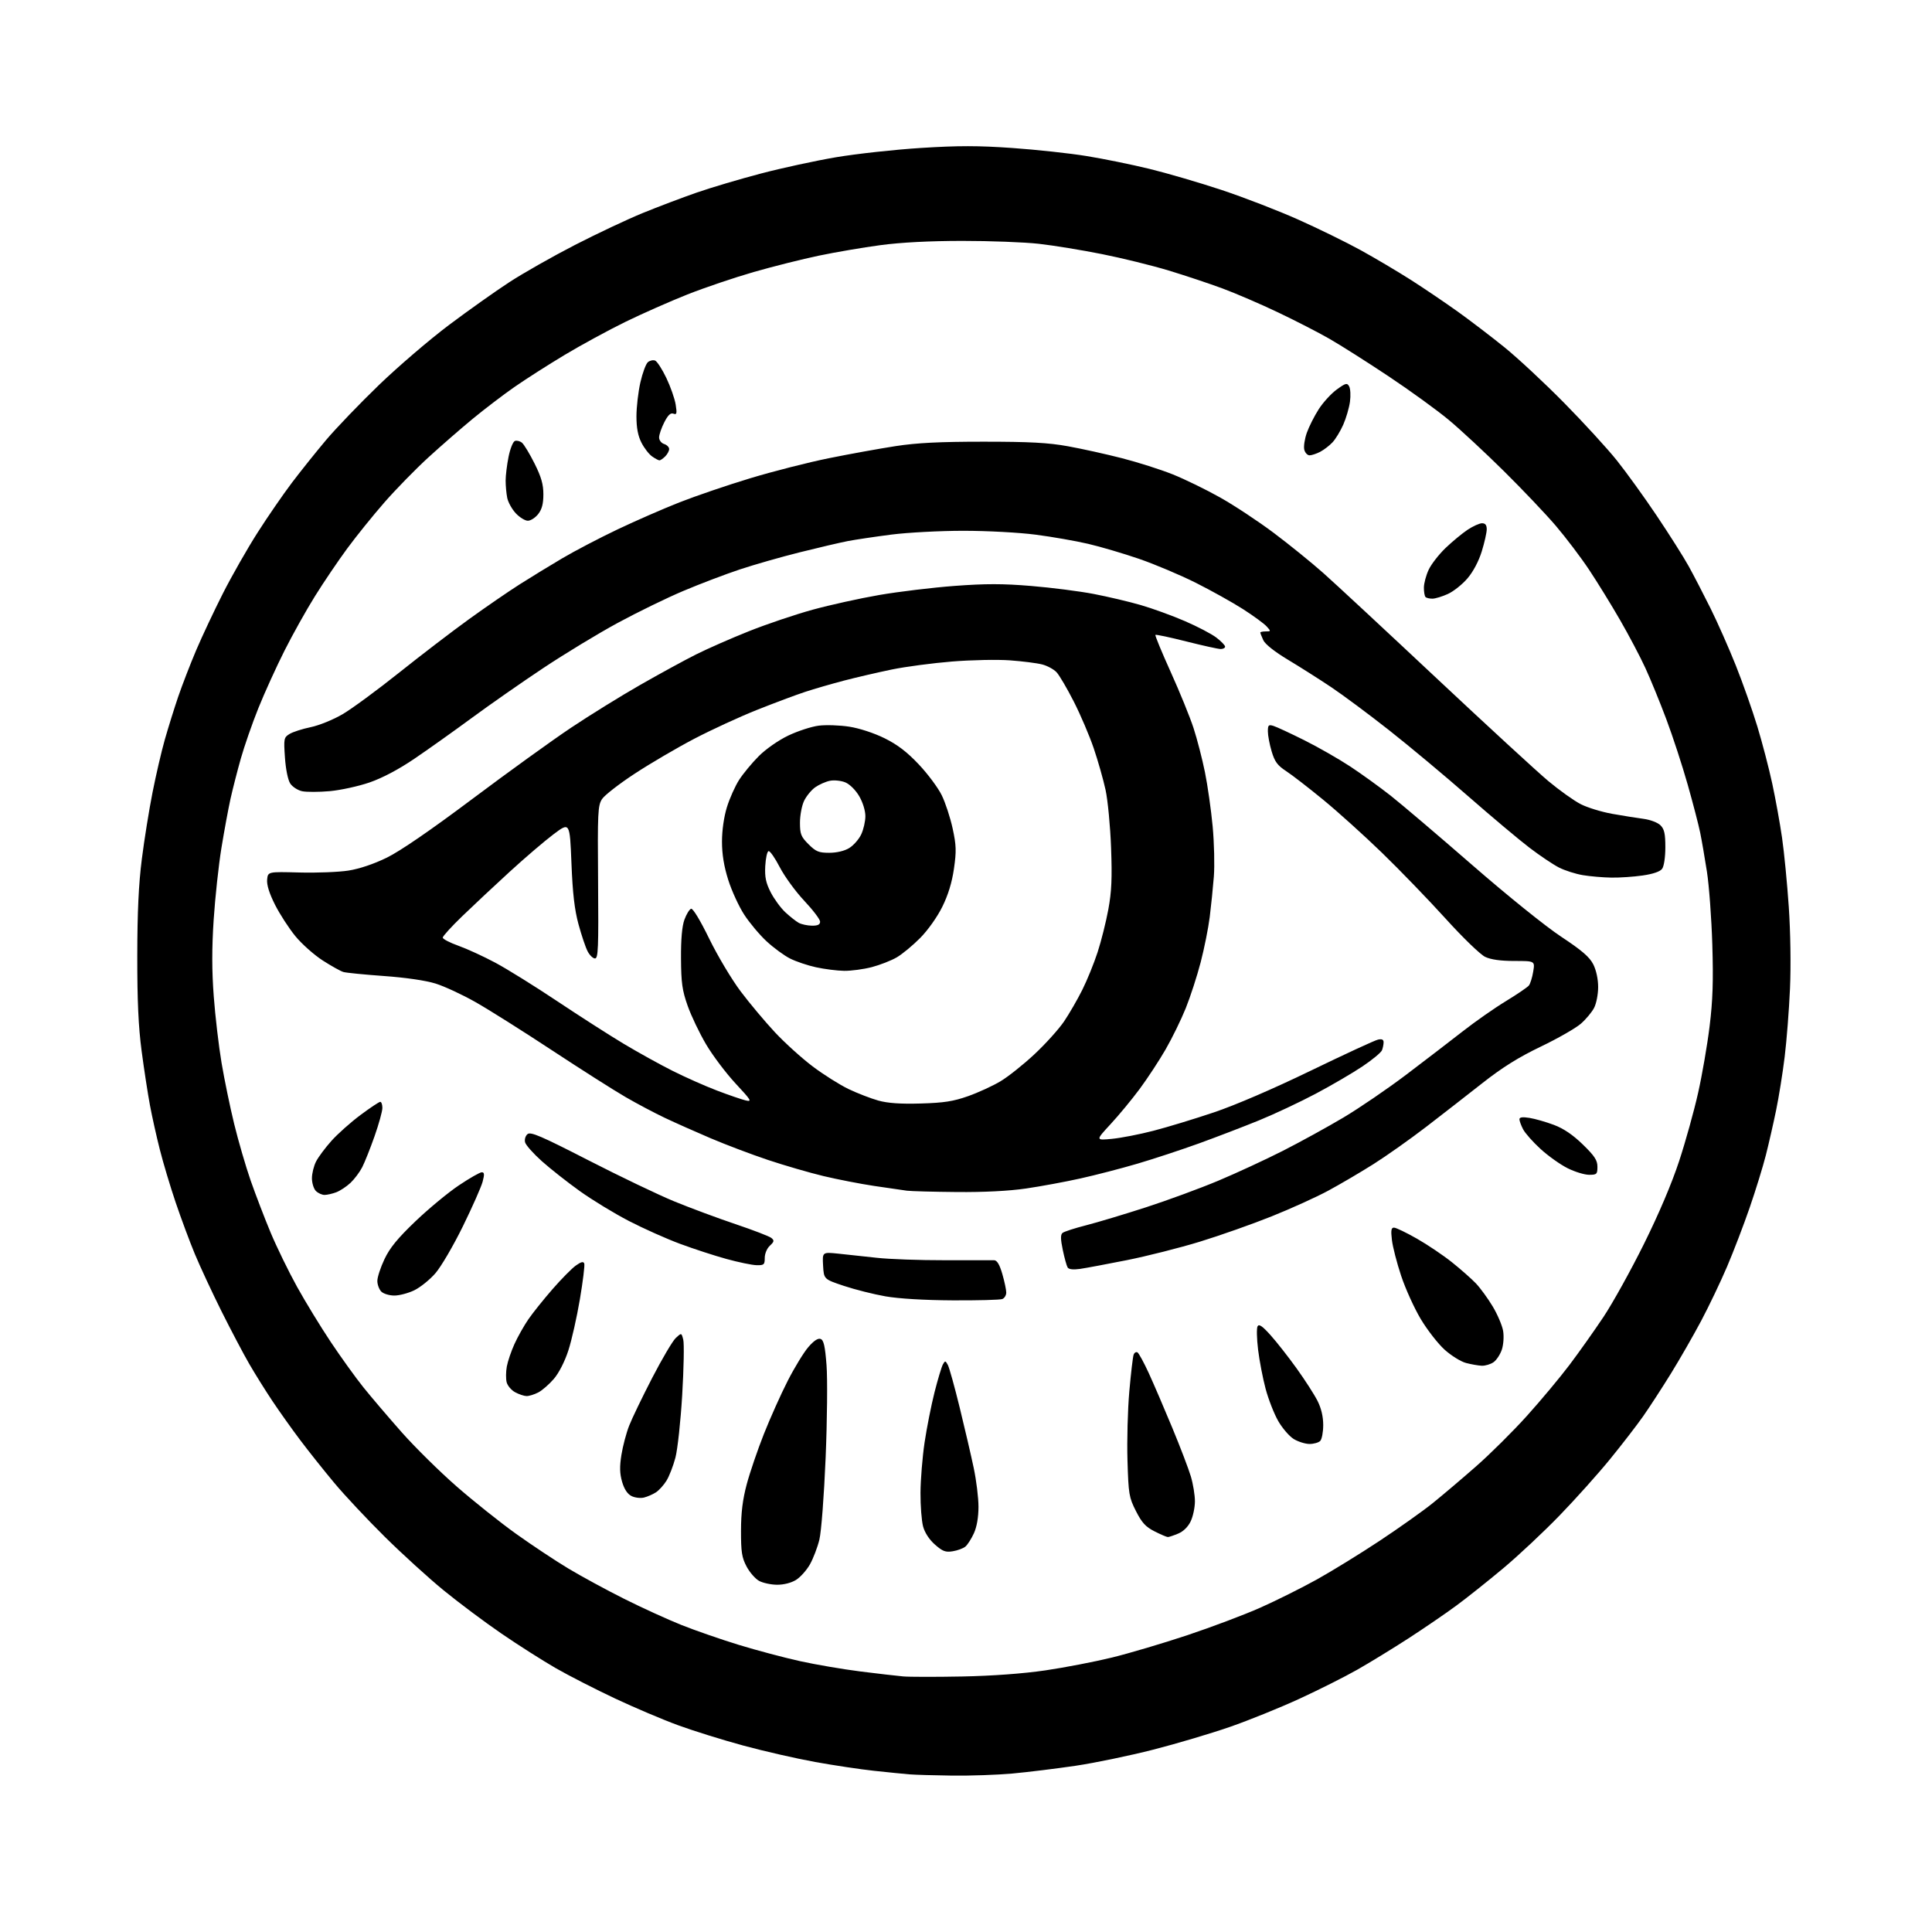 <?xml version="1.0" encoding="UTF-8" standalone="no"?>
<svg 
  version="1.1" 
  xmlns="http://www.w3.org/2000/svg" 
  xmlns:xlink="http://www.w3.org/1999/xlink" 
  xmlns:svg="http://www.w3.org/2000/svg"
  xmlns:rdf="http://www.w3.org/1999/02/22-rdf-syntax-ns#"
  xmlns:cc="http://creativecommons.org/ns#"
  xmlns:dc="http://purl.org/dc/elements/1.1/"
  viewBox="0 0 768 768"
  width="768"
  height="768"
>
<style>svg {background-color: white; }</style>"
<path stroke="none" fill="black" fill-rule="evenodd" d="M378.50,705.83C371.35,705.74 363.70,705.51 361.50,705.33C359.30,705.15 353.00,704.52 347.50,703.93C342.00,703.34 331.43,701.75 324.00,700.41C316.57,699.06 303.77,696.14 295.55,693.91C287.33,691.68 275.63,688.04 269.55,685.81C263.47,683.59 252.20,678.80 244.50,675.18C236.80,671.56 226.22,666.15 221.00,663.16C215.78,660.16 206.01,653.95 199.29,649.34C192.57,644.73 182.22,636.99 176.29,632.13C170.36,627.28 159.86,617.72 152.96,610.90C146.06,604.08 137.03,594.45 132.90,589.50C128.77,584.55 122.68,576.90 119.37,572.50C116.05,568.10 111.09,561.12 108.34,557.00C105.58,552.88 101.43,546.23 99.11,542.23C96.79,538.23 91.81,528.77 88.03,521.21C84.26,513.64 79.50,503.41 77.45,498.48C75.40,493.54 71.97,484.32 69.83,478.00C67.69,471.68 64.86,462.23 63.54,457.00C62.21,451.77 60.44,443.82 59.60,439.32C58.76,434.82 57.27,425.14 56.30,417.82C55.02,408.11 54.55,397.86 54.57,380.00C54.59,362.59 55.11,351.45 56.38,341.50C57.35,333.80 59.27,321.89 60.63,315.02C61.98,308.16 64.18,298.71 65.51,294.02C66.84,289.34 69.23,281.68 70.82,277.00C72.42,272.32 75.64,264.00 77.97,258.50C80.31,253.00 85.11,242.80 88.64,235.83C92.18,228.86 98.36,218.01 102.38,211.73C106.39,205.44 112.54,196.52 116.03,191.90C119.53,187.28 125.63,179.65 129.60,174.94C133.56,170.24 143.04,160.38 150.65,153.03C158.27,145.69 170.80,134.95 178.50,129.17C186.20,123.39 197.00,115.73 202.50,112.15C208.00,108.57 219.70,101.93 228.50,97.40C237.30,92.88 249.45,87.15 255.50,84.68C261.55,82.21 271.19,78.56 276.91,76.57C282.64,74.58 294.13,71.17 302.44,68.99C310.75,66.80 324.19,63.89 332.32,62.51C340.44,61.14 355.65,59.47 366.11,58.81C380.98,57.87 388.91,57.88 402.45,58.83C411.98,59.50 425.27,60.94 431.99,62.04C438.70,63.13 449.89,65.41 456.85,67.11C463.81,68.80 476.70,72.57 485.50,75.48C494.30,78.40 508.02,83.70 516.00,87.26C523.98,90.82 535.23,96.33 541.00,99.51C546.77,102.69 555.77,108.03 561.00,111.37C566.23,114.71 574.55,120.35 579.50,123.89C584.45,127.44 592.81,133.82 598.07,138.07C603.33,142.33 614.00,152.26 621.77,160.15C629.54,168.04 638.96,178.32 642.70,183.00C646.44,187.68 653.59,197.57 658.57,205.00C663.56,212.43 669.28,221.46 671.28,225.08C673.28,228.70 677.18,236.23 679.95,241.80C682.72,247.37 687.24,257.59 690.00,264.50C692.76,271.41 696.61,282.34 698.57,288.78C700.53,295.23 703.20,305.45 704.50,311.50C705.80,317.55 707.56,327.23 708.39,333.00C709.23,338.77 710.43,351.15 711.07,360.50C711.75,370.51 711.95,383.87 711.55,393.00C711.17,401.52 710.22,413.73 709.43,420.13C708.65,426.53 707.12,436.08 706.03,441.35C704.94,446.63 703.11,454.67 701.95,459.22C700.79,463.78 697.91,473.12 695.54,480.00C693.17,486.88 689.12,497.45 686.54,503.50C683.96,509.55 679.33,519.23 676.27,525.00C673.21,530.77 667.78,540.23 664.22,546.00C660.65,551.77 655.68,559.42 653.17,563.00C650.66,566.58 644.75,574.23 640.05,580.00C635.35,585.77 626.33,595.85 620.00,602.38C613.68,608.92 603.55,618.41 597.50,623.47C591.45,628.53 583.05,635.22 578.83,638.32C574.61,641.43 566.06,647.27 559.83,651.31C553.60,655.34 544.44,660.95 539.47,663.77C534.50,666.59 524.15,671.79 516.47,675.32C508.79,678.85 496.43,683.85 489.00,686.44C481.57,689.02 467.85,693.10 458.50,695.50C449.15,697.89 435.20,700.79 427.50,701.93C419.80,703.06 408.55,704.45 402.50,705.00C396.45,705.55 385.65,705.92 378.50,705.83zM382.50,666.43C394.52,666.19 406.64,665.30 415.50,664.01C423.20,662.88 435.12,660.58 442.00,658.90C448.88,657.22 462.38,653.21 472.00,650.01C481.62,646.80 494.68,641.88 501.00,639.07C507.32,636.26 517.45,631.21 523.50,627.85C529.55,624.48 540.80,617.55 548.50,612.45C556.20,607.35 565.65,600.64 569.50,597.54C573.35,594.44 581.11,587.86 586.74,582.92C592.37,577.98 601.50,568.92 607.02,562.78C612.54,556.65 620.14,547.55 623.90,542.56C627.66,537.58 633.74,529.00 637.41,523.50C641.07,518.00 648.31,504.95 653.49,494.50C659.45,482.48 664.60,470.35 667.50,461.50C670.03,453.80 673.41,441.65 675.01,434.50C676.62,427.35 678.68,415.43 679.59,408.00C680.86,397.69 681.11,390.02 680.67,375.50C680.35,365.05 679.39,352.00 678.53,346.50C677.68,341.00 676.47,334.02 675.85,331.00C675.24,327.98 673.00,319.37 670.88,311.88C668.76,304.39 664.94,292.69 662.38,285.88C659.83,279.07 656.07,269.90 654.04,265.50C652.02,261.10 647.51,252.55 644.02,246.50C640.54,240.45 634.99,231.45 631.70,226.50C628.41,221.55 622.44,213.68 618.45,209.00C614.46,204.32 605.18,194.56 597.84,187.30C590.50,180.04 580.67,170.90 576.00,167.00C571.33,163.10 560.52,155.27 552.00,149.60C543.48,143.92 532.87,137.20 528.44,134.66C524.01,132.12 514.78,127.38 507.94,124.13C501.10,120.87 491.23,116.62 486.00,114.68C480.77,112.74 471.12,109.53 464.55,107.53C457.97,105.54 446.05,102.60 438.05,101.01C430.05,99.41 418.77,97.57 413.00,96.92C407.23,96.27 393.50,95.75 382.50,95.76C369.54,95.77 358.10,96.36 350.00,97.45C343.12,98.37 332.10,100.25 325.50,101.63C318.90,103.01 307.24,105.94 299.58,108.14C291.93,110.34 280.05,114.36 273.19,117.08C266.33,119.80 255.25,124.70 248.56,127.97C241.88,131.24 231.03,137.14 224.45,141.09C217.88,145.04 208.90,150.77 204.50,153.84C200.10,156.90 192.68,162.56 188.00,166.41C183.32,170.26 175.37,177.19 170.32,181.80C165.26,186.42 157.40,194.47 152.83,199.69C148.27,204.91 141.60,213.18 138.01,218.06C134.42,222.94 128.67,231.43 125.25,236.92C121.82,242.40 116.34,252.20 113.07,258.70C109.80,265.19 105.13,275.47 102.69,281.54C100.25,287.62 97.12,296.62 95.73,301.54C94.33,306.47 92.49,313.69 91.62,317.58C90.76,321.48 89.14,330.25 88.02,337.08C86.91,343.91 85.52,356.73 84.94,365.56C84.19,376.96 84.20,385.81 84.97,396.06C85.56,404.00 86.96,415.90 88.07,422.50C89.18,429.10 91.44,440.03 93.09,446.79C94.74,453.55 97.69,463.67 99.64,469.29C101.60,474.90 105.19,484.26 107.62,490.07C110.06,495.88 114.78,505.56 118.11,511.57C121.44,517.58 127.47,527.45 131.51,533.50C135.55,539.55 141.38,547.65 144.47,551.50C147.56,555.35 154.42,563.39 159.71,569.38C165.01,575.36 174.82,585.03 181.51,590.88C188.20,596.72 198.81,605.18 205.09,609.68C211.37,614.17 220.74,620.40 225.91,623.50C231.09,626.61 241.11,632.05 248.17,635.59C255.24,639.13 265.48,643.80 270.94,645.98C276.39,648.15 286.63,651.70 293.68,653.86C300.73,656.02 311.68,658.93 318.00,660.33C324.32,661.72 335.12,663.56 342.00,664.43C348.88,665.29 356.52,666.18 359.00,666.40C361.48,666.62 372.05,666.63 382.50,666.43zM308.88,629.96C306.47,629.94 303.26,629.25 301.76,628.43C300.25,627.61 298.01,625.04 296.78,622.72C294.89,619.16 294.55,616.94 294.56,608.50C294.57,601.30 295.21,596.12 296.84,590.00C298.09,585.33 301.16,576.33 303.67,570.00C306.18,563.67 310.43,554.18 313.13,548.90C315.83,543.61 319.52,537.57 321.34,535.47C323.53,532.94 325.18,531.85 326.22,532.26C327.44,532.72 327.98,535.14 328.56,542.68C328.98,548.08 328.82,564.65 328.20,579.50C327.56,594.76 326.48,608.91 325.71,612.05C324.97,615.10 323.28,619.51 321.97,621.85C320.65,624.18 318.16,626.98 316.42,628.05C314.50,629.23 311.54,629.98 308.88,629.96zM378.74,616.65C375.88,617.12 374.71,616.69 371.67,614.01C369.41,612.03 367.62,609.29 366.94,606.79C366.35,604.58 365.88,598.55 365.91,593.39C365.94,588.23 366.67,579.25 367.53,573.43C368.40,567.60 370.18,558.61 371.49,553.44C372.80,548.28 374.30,543.29 374.82,542.37C375.68,540.82 375.84,540.84 376.79,542.61C377.36,543.67 379.47,551.28 381.49,559.52C383.51,567.76 386.02,578.55 387.06,583.50C388.11,588.45 388.97,595.42 388.96,599.00C388.96,603.14 388.30,606.95 387.14,609.50C386.14,611.70 384.61,614.08 383.75,614.80C382.88,615.51 380.63,616.35 378.74,616.65zM464.24,611.00C463.79,611.00 461.42,609.99 458.97,608.75C455.41,606.95 453.92,605.33 451.56,600.68C448.80,595.23 448.59,593.99 448.19,580.55C447.95,572.67 448.28,560.32 448.92,553.10C449.56,545.87 450.33,539.30 450.64,538.49C450.95,537.68 451.65,537.28 452.18,537.61C452.71,537.94 454.73,541.65 456.66,545.85C458.59,550.06 462.78,559.80 465.97,567.50C469.17,575.20 472.50,583.94 473.39,586.93C474.28,589.92 475.00,594.35 475.00,596.78C475.00,599.21 474.25,602.78 473.33,604.72C472.28,606.93 470.43,608.76 468.36,609.62C466.55,610.38 464.70,611.00 464.24,611.00zM255.99,595.30C254.60,595.64 252.37,595.37 251.03,594.70C249.42,593.90 248.15,591.97 247.30,589.06C246.34,585.74 246.27,583.05 247.03,578.30C247.59,574.81 248.97,569.61 250.10,566.73C251.22,563.85 255.34,555.32 259.24,547.77C263.14,540.22 267.36,533.07 268.61,531.89C270.90,529.75 270.90,529.75 271.61,532.57C272.00,534.13 271.81,543.97 271.19,554.45C270.57,564.93 269.35,576.17 268.49,579.44C267.63,582.71 266.03,586.83 264.94,588.59C263.86,590.35 261.96,592.44 260.73,593.24C259.50,594.03 257.37,594.96 255.99,595.30zM520.55,574.00C518.87,573.99 516.06,573.11 514.29,572.04C512.53,570.96 509.75,567.73 508.10,564.86C506.46,561.99 504.21,556.23 503.10,552.07C501.99,547.91 500.64,540.92 500.11,536.54C499.58,532.16 499.48,527.96 499.91,527.21C500.47,526.20 501.82,527.13 505.08,530.77C507.51,533.48 512.19,539.44 515.47,544.02C518.76,548.60 522.47,554.37 523.72,556.84C525.21,559.78 526.00,563.11 526.00,566.47C526.00,569.29 525.46,572.14 524.80,572.80C524.14,573.46 522.23,574.00 520.55,574.00zM209.30,554.96C208.31,554.94 206.27,554.25 204.76,553.43C203.26,552.62 201.75,550.83 201.40,549.47C201.06,548.10 201.09,545.30 201.46,543.24C201.83,541.18 203.20,537.15 204.50,534.28C205.80,531.41 208.30,526.97 210.05,524.42C211.81,521.87 216.13,516.48 219.65,512.44C223.17,508.40 227.34,504.18 228.92,503.06C231.00,501.58 231.92,501.36 232.25,502.26C232.51,502.94 231.72,509.35 230.51,516.50C229.30,523.65 227.24,532.80 225.93,536.83C224.52,541.19 222.19,545.76 220.18,548.11C218.32,550.28 215.52,552.72 213.95,553.53C212.38,554.34 210.29,554.98 209.30,554.96zM589.03,542.90C587.64,542.84 584.81,542.34 582.75,541.80C580.68,541.25 576.86,538.87 574.25,536.52C571.64,534.16 567.38,528.69 564.79,524.37C562.20,520.04 558.69,512.31 556.99,507.19C555.28,502.07 553.63,495.66 553.31,492.94C552.85,489.07 553.03,488.00 554.13,488.00C554.91,488.00 559.00,489.97 563.22,492.37C567.45,494.78 573.74,499.02 577.20,501.79C580.67,504.56 584.93,508.33 586.69,510.16C588.44,512.00 591.44,516.12 593.36,519.31C595.28,522.51 597.14,526.89 597.51,529.04C597.88,531.25 597.66,534.49 597.01,536.48C596.37,538.41 594.88,540.67 593.70,541.50C592.52,542.32 590.42,542.95 589.03,542.90zM378.67,516.91C367.45,516.85 357.25,516.24 352.00,515.32C347.32,514.50 339.90,512.63 335.50,511.17C327.50,508.50 327.50,508.50 327.19,503.10C326.89,497.70 326.89,497.70 333.19,498.34C336.66,498.69 343.55,499.43 348.50,499.99C353.45,500.55 365.60,500.98 375.50,500.96C385.40,500.94 394.26,500.94 395.18,500.96C396.34,500.99 397.35,502.68 398.43,506.40C399.29,509.38 400.00,512.70 400.00,513.80C400.00,514.89 399.29,516.06 398.42,516.39C397.55,516.73 388.66,516.96 378.67,516.91zM156.76,515.00C154.77,515.00 152.44,514.29 151.57,513.43C150.71,512.56 150.00,510.65 150.00,509.18C150.00,507.71 151.28,503.80 152.85,500.50C154.98,496.01 158.10,492.21 165.22,485.41C170.46,480.41 178.22,473.99 182.46,471.16C186.70,468.32 190.77,466.00 191.50,466.00C192.56,466.00 192.63,466.79 191.85,469.75C191.30,471.81 187.77,479.80 183.99,487.50C180.22,495.20 175.30,503.60 173.06,506.16C170.83,508.73 167.05,511.76 164.68,512.91C162.31,514.06 158.74,515.00 156.76,515.00zM429.31,504.41C426.61,504.79 424.86,504.59 424.40,503.84C424.01,503.21 423.14,500.06 422.47,496.86C421.57,492.56 421.55,490.79 422.38,490.10C422.99,489.59 427.21,488.22 431.74,487.07C436.27,485.91 446.99,482.69 455.58,479.91C464.16,477.13 477.10,472.37 484.34,469.33C491.58,466.29 503.12,460.94 510.00,457.45C516.88,453.95 527.67,448.02 534.00,444.26C540.33,440.49 551.58,432.82 559.00,427.20C566.42,421.57 576.55,413.81 581.50,409.94C586.45,406.07 594.15,400.68 598.62,397.97C603.08,395.25 607.19,392.46 607.75,391.76C608.31,391.07 609.09,388.59 609.47,386.25C610.18,382.00 610.18,382.00 601.99,382.00C596.50,382.00 592.67,381.46 590.37,380.37C588.46,379.46 581.48,372.72 574.61,365.12C567.82,357.63 556.45,345.86 549.33,338.96C542.21,332.07 531.69,322.58 525.94,317.87C520.20,313.16 513.59,308.05 511.25,306.52C507.81,304.27 506.71,302.77 505.50,298.69C504.67,295.91 504.00,292.34 504.00,290.75C504.00,288.22 504.27,287.95 506.25,288.57C507.49,288.95 513.00,291.52 518.50,294.26C524.00,297.01 532.19,301.70 536.71,304.67C541.22,307.64 548.46,312.87 552.80,316.28C557.13,319.70 571.72,332.10 585.21,343.84C599.15,355.98 614.41,368.27 620.57,372.34C628.81,377.79 631.87,380.42 633.35,383.34C634.52,385.67 635.29,389.21 635.29,392.36C635.29,395.21 634.57,398.93 633.69,400.62C632.82,402.32 630.45,405.16 628.42,406.94C626.40,408.71 619.23,412.81 612.50,416.04C603.68,420.27 597.23,424.30 589.38,430.47C583.40,435.18 573.28,443.05 566.90,447.96C560.52,452.86 551.07,459.54 545.90,462.80C540.73,466.06 532.67,470.79 528.00,473.31C523.33,475.84 513.21,480.43 505.52,483.51C497.82,486.60 485.00,491.12 477.02,493.57C469.03,496.02 455.98,499.32 448.00,500.92C440.02,502.51 431.61,504.08 429.31,504.41zM300.75,502.93C298.96,502.89 293.60,501.78 288.83,500.47C284.07,499.17 275.74,496.45 270.33,494.44C264.93,492.44 255.78,488.35 250.00,485.36C244.22,482.37 235.45,477.03 230.50,473.49C225.55,469.95 218.75,464.59 215.38,461.58C212.02,458.57 209.02,455.20 208.73,454.09C208.44,452.95 208.86,451.53 209.70,450.83C210.94,449.80 215.10,451.59 233.88,461.22C246.36,467.62 261.73,474.98 268.03,477.57C274.34,480.16 285.29,484.23 292.36,486.61C299.43,488.99 305.85,491.46 306.64,492.11C307.85,493.12 307.76,493.58 306.03,495.19C304.87,496.26 304.00,498.35 304.00,500.04C304.00,502.73 303.70,502.99 300.75,502.93zM129.01,475.00C127.98,475.00 126.44,474.29 125.57,473.43C124.71,472.56 124.00,470.29 124.00,468.38C124.00,466.47 124.74,463.46 125.65,461.70C126.55,459.94 129.30,456.25 131.76,453.50C134.22,450.75 139.40,446.14 143.27,443.25C147.14,440.36 150.69,438.00 151.16,438.00C151.62,438.00 152.00,439.09 152.00,440.42C152.00,441.75 150.60,446.81 148.89,451.67C147.18,456.53 144.97,462.07 143.98,464.00C142.99,465.93 140.90,468.71 139.34,470.19C137.78,471.66 135.23,473.35 133.68,473.94C132.14,474.52 130.03,475.00 129.01,475.00zM380.37,473.85C371.09,473.77 362.15,473.53 360.50,473.32C358.85,473.11 353.00,472.26 347.50,471.43C342.00,470.61 332.95,468.84 327.40,467.52C321.84,466.19 311.89,463.30 305.29,461.10C298.69,458.89 288.39,454.99 282.39,452.43C276.40,449.88 268.24,446.24 264.25,444.35C260.26,442.46 253.27,438.76 248.71,436.12C244.16,433.49 230.99,425.12 219.46,417.53C207.93,409.93 194.22,401.29 189.00,398.34C183.78,395.38 176.63,392.06 173.11,390.97C169.22,389.76 161.21,388.59 152.61,387.98C144.85,387.42 137.60,386.71 136.50,386.38C135.40,386.06 131.71,384.00 128.31,381.82C124.90,379.63 120.01,375.29 117.44,372.17C114.88,369.05 111.23,363.42 109.33,359.66C107.06,355.16 105.99,351.75 106.19,349.66C106.50,346.50 106.50,346.50 119.00,346.83C125.88,347.02 134.65,346.67 138.50,346.07C142.88,345.38 148.60,343.46 153.77,340.93C159.10,338.32 171.18,330.03 187.77,317.59C201.92,306.98 219.57,294.24 227.00,289.28C234.43,284.32 246.80,276.66 254.50,272.26C262.20,267.86 272.19,262.40 276.71,260.14C281.22,257.88 290.67,253.72 297.71,250.92C304.74,248.11 316.12,244.27 323.00,242.38C329.88,240.49 341.81,237.85 349.52,236.52C357.23,235.19 370.69,233.57 379.43,232.91C391.77,231.99 398.58,231.99 409.91,232.93C417.93,233.59 429.13,235.02 434.79,236.11C440.45,237.20 448.85,239.18 453.46,240.52C458.07,241.85 465.93,244.71 470.94,246.87C475.94,249.02 481.60,251.98 483.52,253.45C485.43,254.91 487.00,256.53 487.00,257.05C487.00,257.57 486.21,258.00 485.25,258.00C484.29,258.00 478.14,256.64 471.60,254.99C465.05,253.33 459.51,252.16 459.29,252.38C459.07,252.60 461.81,259.24 465.38,267.14C468.95,275.04 473.04,285.07 474.46,289.44C475.88,293.80 477.91,301.67 478.98,306.94C480.05,312.20 481.43,321.90 482.05,328.50C482.66,335.10 482.87,344.10 482.52,348.50C482.17,352.90 481.44,360.10 480.89,364.50C480.34,368.90 478.72,377.00 477.29,382.50C475.86,388.00 473.19,396.22 471.36,400.77C469.52,405.33 465.92,412.70 463.34,417.17C460.77,421.63 456.12,428.71 453.02,432.89C449.91,437.08 444.70,443.39 441.43,446.91C435.50,453.33 435.50,453.33 442.00,452.71C445.57,452.37 453.00,450.93 458.50,449.50C464.00,448.08 474.79,444.80 482.48,442.21C491.02,439.34 505.99,432.90 520.98,425.64C534.47,419.11 546.51,413.54 547.75,413.27C549.32,412.92 550.00,413.23 550.00,414.30C550.00,415.15 549.72,416.57 549.37,417.47C549.03,418.38 545.54,421.27 541.62,423.90C537.70,426.53 529.33,431.43 523.00,434.78C516.67,438.13 506.54,442.89 500.49,445.36C494.43,447.83 483.72,451.94 476.70,454.49C469.67,457.03 458.65,460.67 452.21,462.56C445.77,464.46 435.55,467.11 429.50,468.45C423.45,469.80 413.72,471.59 407.87,472.45C401.07,473.44 391.17,473.95 380.37,473.85zM631.70,467.00C629.88,467.00 626.04,465.83 623.16,464.39C620.28,462.96 615.44,459.52 612.41,456.75C609.38,453.98 606.25,450.45 605.45,448.90C604.65,447.36 604.00,445.57 604.00,444.92C604.00,444.11 605.23,443.94 607.99,444.38C610.18,444.73 614.54,445.98 617.67,447.15C621.56,448.61 625.20,451.07 629.18,454.94C633.88,459.51 635.00,461.21 635.00,463.80C635.00,466.75 634.75,467.00 631.70,467.00zM366.00,438.66C375.25,438.39 378.93,437.82 384.83,435.74C388.87,434.31 394.67,431.65 397.72,429.82C400.78,427.99 406.86,423.15 411.23,419.06C415.61,414.97 420.88,409.12 422.96,406.06C425.03,403.00 428.30,397.35 430.22,393.50C432.15,389.65 434.89,382.90 436.32,378.50C437.75,374.10 439.67,366.45 440.58,361.50C441.88,354.47 442.12,349.11 441.67,337.00C441.36,328.48 440.37,318.12 439.48,314.00C438.58,309.88 436.47,302.45 434.79,297.50C433.11,292.55 429.55,284.20 426.88,278.95C424.21,273.70 421.11,268.42 420.01,267.24C418.90,266.05 416.31,264.64 414.25,264.12C412.19,263.59 406.45,262.86 401.50,262.50C396.55,262.13 386.20,262.34 378.50,262.96C370.80,263.58 360.00,265.01 354.50,266.14C349.00,267.28 340.45,269.26 335.50,270.55C330.55,271.85 323.57,273.87 320.00,275.05C316.43,276.22 307.88,279.42 301.00,282.16C294.12,284.89 282.88,290.07 276.00,293.66C269.12,297.26 258.47,303.50 252.32,307.54C246.16,311.57 240.31,316.12 239.32,317.64C237.65,320.19 237.52,322.87 237.75,350.71C237.96,376.84 237.80,381.00 236.52,381.00C235.71,381.00 234.39,379.72 233.58,378.15C232.77,376.59 231.14,371.75 229.96,367.40C228.39,361.62 227.63,355.11 227.16,343.13C226.50,326.77 226.50,326.77 220.05,331.62C216.50,334.29 208.63,341.02 202.55,346.59C196.47,352.16 188.01,360.08 183.75,364.20C179.49,368.31 176.00,372.14 176.00,372.71C176.00,373.27 178.81,374.74 182.25,375.96C185.69,377.19 192.28,380.22 196.90,382.69C201.53,385.16 212.55,392.01 221.40,397.92C230.26,403.83 242.16,411.46 247.86,414.88C253.56,418.30 262.34,423.16 267.36,425.68C272.38,428.20 280.32,431.73 285.00,433.51C289.67,435.29 294.81,437.05 296.40,437.43C299.04,438.05 298.66,437.43 292.40,430.70C288.61,426.62 283.34,419.64 280.70,415.18C278.06,410.72 274.75,403.79 273.34,399.78C271.18,393.66 270.77,390.67 270.71,381.00C270.66,373.37 271.12,368.18 272.07,365.58C272.86,363.42 274.05,361.47 274.72,361.25C275.44,361.02 278.34,365.80 281.94,373.18C285.25,379.96 290.87,389.37 294.43,394.10C297.99,398.83 304.12,406.14 308.05,410.35C311.98,414.56 318.74,420.67 323.08,423.94C327.42,427.21 333.84,431.25 337.34,432.93C340.85,434.60 346.15,436.65 349.11,437.48C352.90,438.54 357.92,438.89 366.00,438.66zM335.54,385.92C332.77,385.88 327.75,385.24 324.39,384.51C321.03,383.78 316.35,382.20 314.00,381.00C311.64,379.80 307.46,376.72 304.70,374.16C301.94,371.60 297.95,366.84 295.83,363.58C293.71,360.32 290.86,354.11 289.49,349.78C287.78,344.36 287.00,339.60 287.00,334.55C287.00,330.08 287.77,324.73 288.96,320.86C290.04,317.36 292.23,312.48 293.82,310.00C295.42,307.52 298.92,303.29 301.61,300.59C304.43,297.77 309.40,294.29 313.35,292.40C317.11,290.60 322.57,288.82 325.47,288.46C328.36,288.10 333.83,288.28 337.62,288.87C341.65,289.50 347.45,291.40 351.62,293.46C356.76,296.00 360.55,298.90 365.24,303.87C368.81,307.65 372.92,313.17 374.36,316.13C375.81,319.08 377.75,325.02 378.69,329.33C380.14,336.03 380.22,338.32 379.21,345.33C378.41,350.84 376.90,355.78 374.56,360.50C372.57,364.52 368.84,369.78 365.80,372.85C362.88,375.80 358.70,379.26 356.50,380.55C354.30,381.84 349.82,383.59 346.54,384.45C343.26,385.30 338.31,385.96 335.54,385.92zM322.75,367.97C325.10,367.99 326.00,367.55 326.00,366.37C326.00,365.48 323.17,361.75 319.72,358.09C316.27,354.43 311.88,348.41 309.97,344.72C308.06,341.03 306.05,338.15 305.50,338.33C304.95,338.51 304.37,341.18 304.20,344.27C303.97,348.66 304.44,350.92 306.36,354.69C307.71,357.33 310.32,360.90 312.16,362.62C314.00,364.33 316.40,366.23 317.50,366.84C318.60,367.44 320.96,367.95 322.75,367.97zM640.50,348.86C637.20,348.81 632.12,348.37 629.22,347.89C626.31,347.40 622.04,346.04 619.72,344.86C617.40,343.67 612.12,340.13 608.00,336.99C603.88,333.85 592.91,324.64 583.63,316.52C574.36,308.40 560.23,296.61 552.23,290.31C544.24,284.01 533.83,276.27 529.10,273.11C524.37,269.95 516.64,265.05 511.93,262.22C506.70,259.08 502.90,256.07 502.18,254.49C501.53,253.07 501.00,251.70 501.00,251.45C501.00,251.20 501.97,251.00 503.15,251.00C505.25,251.00 505.26,250.94 503.49,248.99C502.49,247.89 498.26,244.80 494.09,242.12C489.91,239.45 481.47,234.74 475.33,231.66C469.18,228.58 459.06,224.31 452.83,222.16C446.60,220.02 437.45,217.32 432.50,216.17C427.55,215.02 418.19,213.38 411.70,212.54C405.12,211.68 392.43,211.00 383.00,211.00C373.71,211.00 360.79,211.68 354.30,212.51C347.81,213.35 340.02,214.51 337.00,215.09C333.98,215.68 325.43,217.67 318.00,219.53C310.57,221.38 299.77,224.47 294.00,226.39C288.23,228.31 278.14,232.15 271.60,234.92C265.05,237.68 253.35,243.39 245.60,247.59C237.84,251.79 224.53,259.87 216.00,265.54C207.47,271.21 194.65,280.15 187.50,285.42C180.35,290.68 170.10,297.97 164.71,301.62C158.50,305.84 152.01,309.27 146.92,311.03C142.52,312.55 135.37,314.11 131.04,314.50C126.70,314.88 121.76,314.89 120.05,314.51C118.33,314.13 116.23,312.76 115.37,311.45C114.46,310.06 113.59,305.78 113.27,301.15C112.75,293.59 112.84,293.15 115.11,291.76C116.43,290.95 120.20,289.74 123.50,289.06C126.84,288.37 132.48,286.08 136.20,283.90C139.88,281.74 150.00,274.30 158.67,267.38C167.35,260.45 179.86,250.88 186.47,246.11C193.09,241.33 202.10,235.14 206.50,232.34C210.90,229.54 218.55,224.86 223.50,221.94C228.45,219.01 238.35,213.84 245.50,210.44C252.65,207.04 263.75,202.19 270.16,199.67C276.57,197.15 289.18,192.85 298.18,190.13C307.18,187.40 321.28,183.80 329.52,182.14C337.76,180.47 349.68,178.32 356.00,177.34C364.55,176.03 373.52,175.58 391.00,175.58C409.29,175.58 416.72,175.98 424.50,177.39C430.00,178.38 439.67,180.52 445.98,182.14C452.30,183.76 461.38,186.65 466.18,188.57C470.97,190.49 479.46,194.63 485.04,197.77C490.63,200.91 500.21,207.24 506.34,211.84C512.47,216.44 521.31,223.60 525.99,227.75C530.67,231.90 550.92,250.72 571.00,269.56C591.08,288.40 611.10,306.82 615.50,310.50C619.90,314.17 625.69,318.30 628.37,319.67C631.05,321.04 636.67,322.76 640.87,323.51C645.07,324.26 650.67,325.15 653.32,325.50C656.04,325.86 658.99,326.99 660.07,328.07C661.60,329.60 662.00,331.42 662.00,336.81C662.00,340.73 661.46,344.35 660.73,345.35C659.92,346.47 657.15,347.42 652.98,348.02C649.42,348.54 643.80,348.92 640.50,348.86zM329.65,339.00C332.63,338.99 335.69,338.27 337.58,337.11C339.27,336.08 341.41,333.65 342.33,331.72C343.25,329.78 344.00,326.51 344.00,324.44C344.00,322.24 342.97,318.92 341.54,316.48C340.11,314.05 337.79,311.74 336.03,311.01C334.36,310.32 331.60,310.03 329.91,310.37C328.22,310.71 325.58,311.88 324.04,312.97C322.50,314.07 320.52,316.50 319.62,318.38C318.73,320.26 318.00,324.14 318.00,327.00C318.00,331.58 318.41,332.61 321.40,335.60C324.33,338.53 325.47,339.00 329.65,339.00zM569.42,237.98C568.27,237.99 567.03,237.70 566.67,237.33C566.30,236.97 566.01,235.28 566.02,233.58C566.03,231.89 566.88,228.70 567.91,226.50C568.93,224.30 571.96,220.41 574.63,217.84C577.31,215.28 581.25,212.02 583.39,210.59C585.53,209.17 588.12,208.00 589.14,208.00C590.44,208.00 591.00,208.73 591.00,210.39C591.00,211.71 590.11,215.67 589.02,219.19C587.81,223.11 585.61,227.27 583.33,229.93C581.28,232.32 577.79,235.10 575.56,236.11C573.33,237.13 570.56,237.97 569.42,237.98zM209.83,207.00C208.71,207.00 206.56,205.67 205.03,204.04C203.51,202.41 201.98,199.65 201.63,197.91C201.28,196.17 201.00,193.08 201.00,191.04C201.00,189.00 201.52,184.74 202.16,181.58C202.79,178.41 203.92,175.58 204.67,175.30C205.42,175.01 206.69,175.33 207.50,176.00C208.31,176.67 210.55,180.38 212.49,184.25C215.16,189.59 216.00,192.52 216.00,196.50C216.00,200.28 215.42,202.46 213.93,204.37C212.79,205.81 210.94,207.00 209.83,207.00zM262.15,183.00C261.76,183.00 260.44,182.30 259.21,181.43C257.98,180.57 256.08,178.12 254.99,175.97C253.60,173.25 253.00,170.09 253.00,165.49C253.00,161.86 253.70,155.80 254.56,152.02C255.42,148.23 256.77,144.61 257.55,143.96C258.33,143.31 259.62,143.02 260.41,143.33C261.19,143.63 263.21,146.74 264.88,150.24C266.55,153.74 268.22,158.50 268.59,160.82C269.16,164.40 269.02,164.95 267.69,164.44C266.58,164.01 265.53,165.00 264.06,167.88C262.93,170.10 262.00,172.81 262.00,173.89C262.00,174.99 262.89,176.15 264.00,176.50C265.10,176.85 266.00,177.75 266.00,178.50C266.00,179.24 265.29,180.56 264.43,181.43C263.56,182.29 262.54,183.00 262.15,183.00zM520.57,181.00C519.73,181.00 518.78,179.99 518.47,178.75C518.16,177.51 518.62,174.49 519.48,172.04C520.35,169.59 522.48,165.37 524.22,162.66C525.95,159.96 529.18,156.44 531.38,154.84C534.95,152.25 535.49,152.12 536.31,153.59C536.82,154.50 536.96,157.26 536.63,159.71C536.29,162.17 535.09,166.27 533.96,168.83C532.83,171.38 530.91,174.54 529.70,175.83C528.49,177.13 526.28,178.82 524.80,179.60C523.31,180.37 521.41,181.00 520.57,181.00z" />

</svg>
